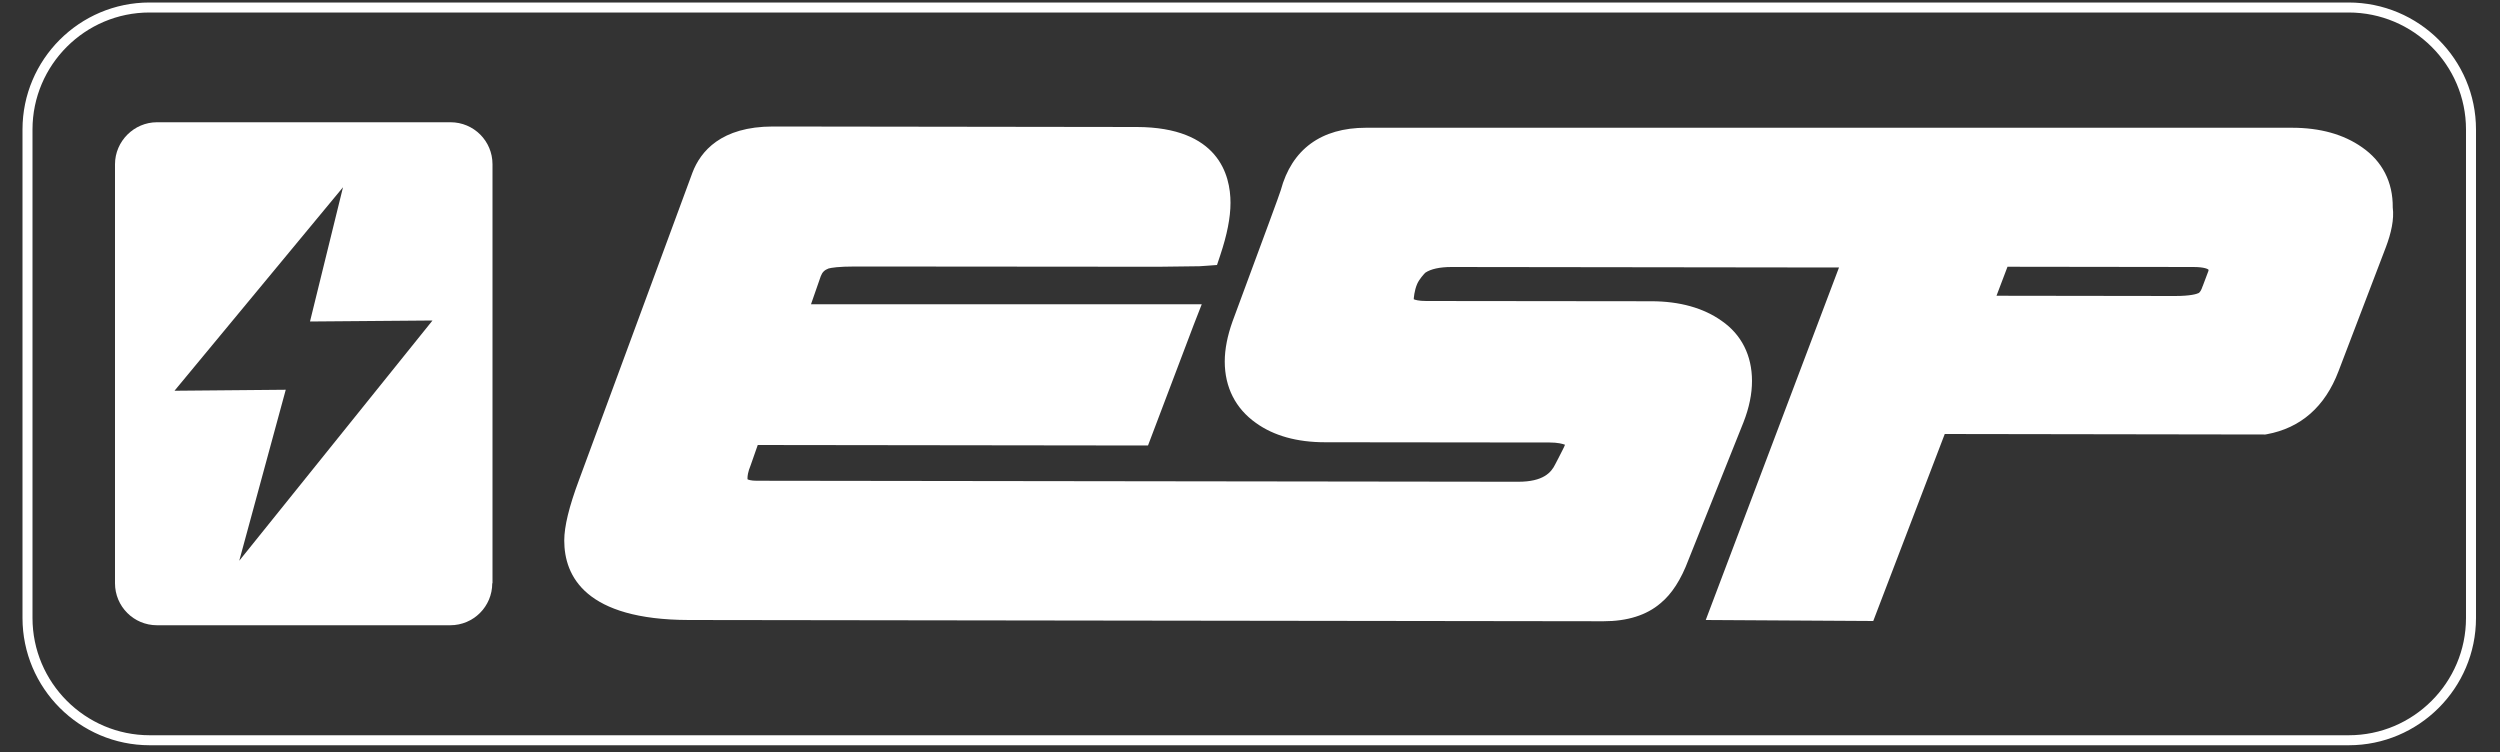 <?xml version="1.0" encoding="utf-8"?>
<!-- Generator: Adobe Illustrator 22.0.0, SVG Export Plug-In . SVG Version: 6.00 Build 0)  -->
<svg version="1.1" id="Layer_1" xmlns="http://www.w3.org/2000/svg" xmlns:xlink="http://www.w3.org/1999/xlink" x="0px" y="0px"
	 width="1000px" viewBox="0 0 1000 301" style="enable-background:new 0 0 1000 301;" xml:space="preserve">
<rect x="0" y="0" width="1000" height="301" fill="#333333" stroke="none"/>
<style type="text/css">
	.st0{fill:none;stroke:#FFFFFF;stroke-width:4;stroke-miterlimit:10;}
	.st1{fill:#FFFFFF;}
</style>
<path class="st0" d="M939.4,3H59.8C32.9,3,11,24.9,11,51.8v195.4c0,26.9,21.9,48.9,48.9,48.9h879.6c26.9,0,48.9-21.9,48.9-48.9V51.8
	C988.4,24.9,966.5,3,939.4,3"/>
<path class="st1" d="M877.3,106.8l-74.3-0.1l-4.4,11.6l71.4,0.1c6.2,0,8.7-0.8,9.5-1.2c0.5-0.3,1.1-1.3,1.5-2.6l0.1-0.2l2.3-6.1
	v-0.1c0-0.1,0-0.2,0-0.3C883.2,107.6,881.7,106.8,877.3,106.8 M954.3,99l-18.9,49.5c-5.4,14.2-15.1,22.7-28.7,25.2l-0.6,0.1h-0.6
	l-127.6-0.2l-28.6,74.8l-67-0.4l53.3-141l-155-0.2c-4.7,0-8.3,0.8-10.5,2.3c-0.6,0.6-2.4,2.6-3.2,4.4c-1.2,2.7-1.4,5.9-1.4,6.2
	c0.5,0.2,1.8,0.7,5,0.7l90,0.1c11.4,0,20.9,2.7,28.1,7.8c8,5.5,12.2,13.9,12.2,24.1c0,5.1-1.1,10.6-3.4,16.5
	c-5.5,13.8-13.1,32.7-22,55c-3,8-6.7,13.7-11.2,17.4c-5.6,4.8-13.3,7.2-22.8,7.2L275.5,248c-41.2-0.1-49.8-17.4-49.8-31.8
	c0-5.6,1.9-13.5,5.9-24.2L277,69c3.2-8.4,11.4-18.4,32.2-18.4l145.6,0.2c32.5,0.1,37.4,19.1,37.4,30.3c0,6-1.4,12.9-4.1,21l-1.3,3.9
	l-4.1,0.3c-0.4,0-1.5,0.1-3,0.2h-0.3l-16,0.2l0,0l-121.3-0.1c-6.8,0-9.6,0.5-10.7,0.8c-1.6,0.6-2.5,1.5-3.1,3.1l-3.9,11.2h142.8h0.2
	h13.3l-3.2,8.2l-18.3,48.3l-156.1-0.2l-2.8,8c-1.2,2.9-1.3,4.5-1.3,5.2c0,0.2,0,0.4,0,0.5c0.3,0.2,1.4,0.6,3.7,0.6l304.6,0.4
	c10,0,13.2-3.7,14.8-7l1.3-2.5c1.4-2.8,2.2-4.2,2.6-5.3c-1-0.4-3-0.9-6.1-0.9l-89.9-0.1c-11.2,0-20.5-2.6-27.6-7.7
	c-8.2-5.8-12.5-14.3-12.5-24.6c0-5,1.1-10.4,3.1-16c13.4-36.2,18.8-50.8,19.3-52.5c4.4-16.4,16.2-25,34.1-25h370.4
	c11.2,0,20.6,2.6,28,7.8c8.1,5.6,12.4,13.9,12.3,24.1C957.7,87.7,956.5,93.2,954.3,99"/>
<path class="st1" d="M196.9,233.3c0,9.3-7.5,16.8-16.8,16.8H62.8c-9.3,0-16.8-7.5-16.8-16.8V65.7c0-9.2,7.6-16.8,16.8-16.8h117.4
	c9.3,0,16.8,7.5,16.8,16.8v167.6H196.9z M137.2,74.9l-67.4,81.4l44.5-0.4l-18.6,68.4l77.3-96.1l-49,0.4L137.2,74.9z"/>
</svg>
